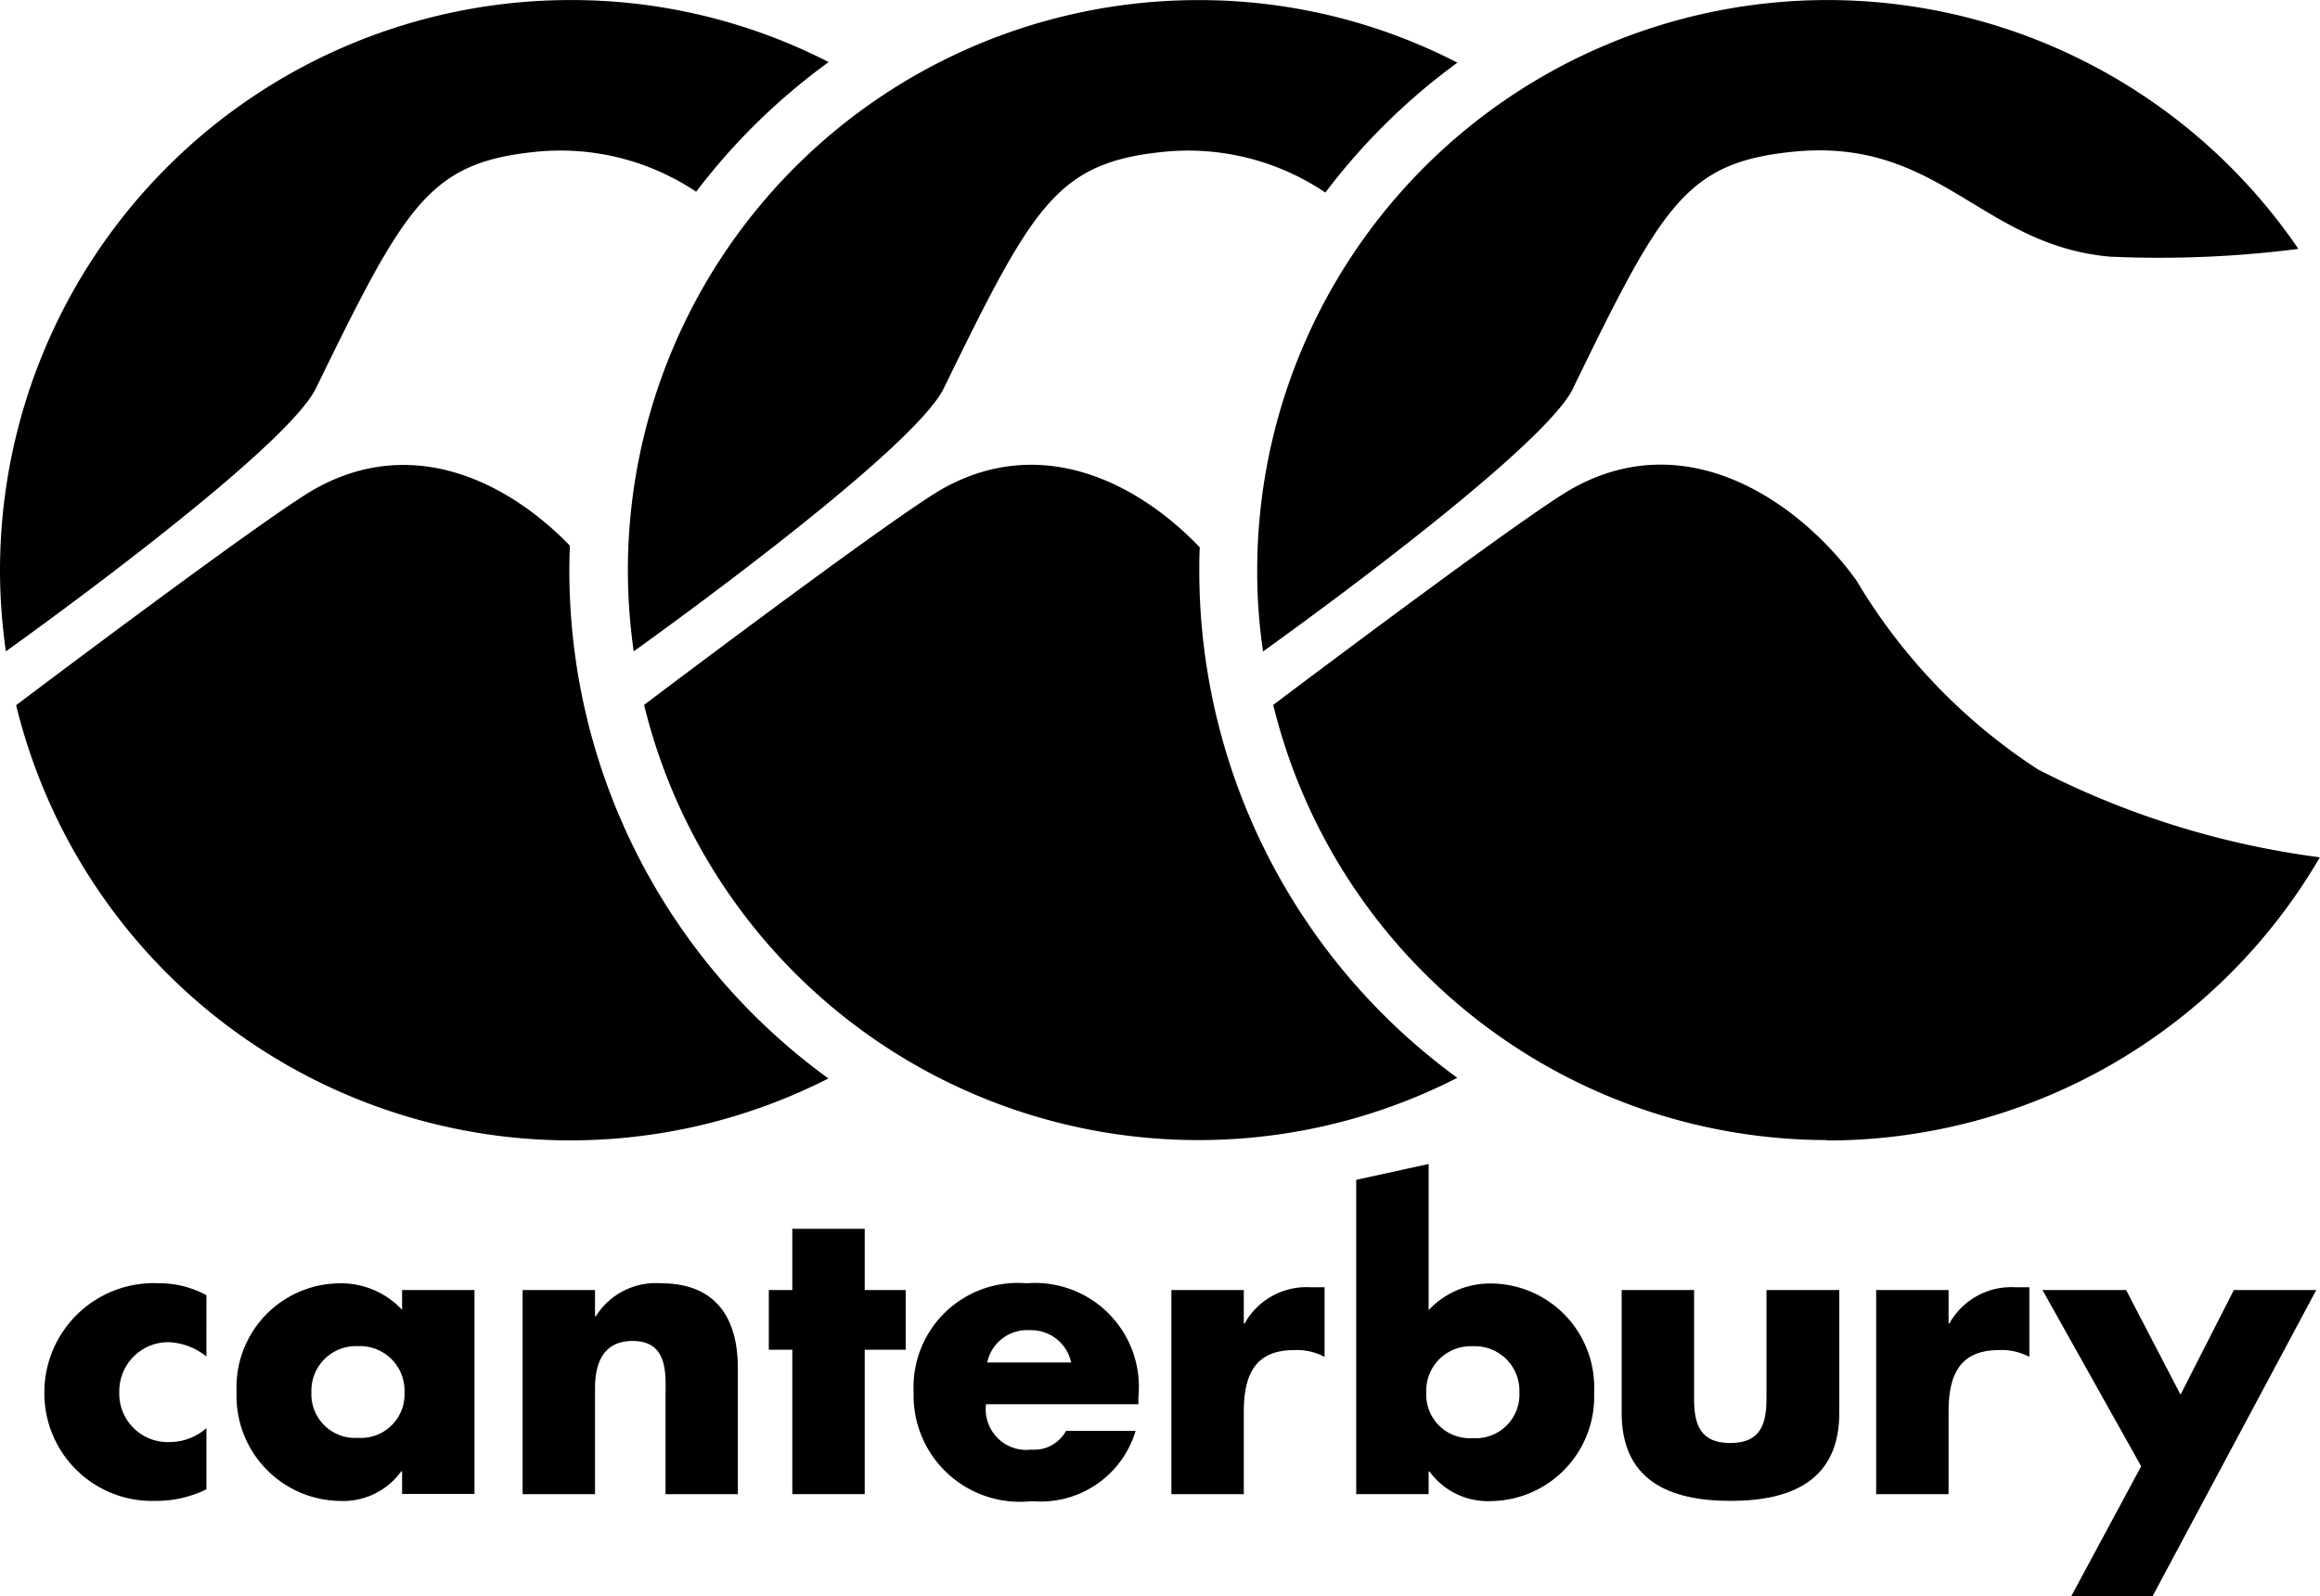 <svg xmlns="http://www.w3.org/2000/svg" width="46.909" height="32.272" viewBox="0 0 46.909 32.272"><g transform="translate(-0.167 -1003.976)"><g transform="translate(1.066 1027.513)"><g transform="translate(0 2.413)"><path d="M-1.623-.12a1.993,1.993,0,0,0-.965-.242A2.212,2.212,0,0,0-4.9,1.883,2.177,2.177,0,0,0-2.653,4.039a2.292,2.292,0,0,0,1.03-.234V2.567a1.123,1.123,0,0,1-.732.282.98.98,0,0,1-1.03-1.014A.991.991,0,0,1-2.38.83a1.3,1.3,0,0,1,.756.289Z" transform="translate(4.898 0.361)" fill-rule="evenodd"/></g><g transform="translate(3.885 2.413)"><path d="M-1.216-.63A.9.9,0,0,1-.275.3a.882.882,0,0,1-.941.924A.882.882,0,0,1-2.157.3.9.9,0,0,1-1.216-.63M1.14-1.764H-.324v.4A1.682,1.682,0,0,0-1.6-1.9,2.1,2.1,0,0,0-3.67.295,2.121,2.121,0,0,0-1.587,2.5,1.448,1.448,0,0,0-.34,1.9h.016v.459H1.14V-1.764Z" transform="translate(3.67 1.901)" fill-rule="evenodd"/></g><g transform="translate(9.668 2.413)"><path d="M-.726-.068H-2.19V4.059H-.726V1.919c0-.516.169-.958.765-.958C.762.962.7,1.654.7,2.048V4.059H2.162V1.509C2.162.5,1.719-.205.61-.205A1.429,1.429,0,0,0-.71.463H-.726Z" transform="translate(2.19 0.205)" fill-rule="evenodd"/></g><g transform="translate(14.646 1.311)"><path d="M-.961-1.212h.829V-2.419H-.961V-3.658H-2.425v1.238H-2.9v1.207h.475v2.92H-.961Z" transform="translate(2.9 3.658)" fill-rule="evenodd"/></g><g transform="translate(17.574 2.413)"><path d="M-.738-.794a.825.825,0,0,1,.869-.652.824.824,0,0,1,.828.652ZM2.319-.1A2.1,2.1,0,0,0,.058-2.395,2.108,2.108,0,0,0-2.226-.19a2.149,2.149,0,0,0,2.389,2.2A2,2,0,0,0,2.262.59H.855a.733.733,0,0,1-.7.378A.821.821,0,0,1-.762.05H2.319Z" transform="translate(2.226 2.395)" fill-rule="evenodd"/></g><g transform="translate(22.786 2.493)"><path d="M-.726-.028H-2.19V4.1H-.726V2.434c0-.708.2-1.248,1.014-1.248a1.185,1.185,0,0,1,.619.137V-.085H.625A1.434,1.434,0,0,0-.71.648H-.726Z" transform="translate(2.19 0.085)" fill-rule="evenodd"/></g><g transform="translate(26.523 0)"><path d="M0-3.31H1.464v-.459H1.48a1.459,1.459,0,0,0,1.247.6,2.112,2.112,0,0,0,2.083-2.2,2.1,2.1,0,0,0-2.067-2.2,1.7,1.7,0,0,0-1.279.539V-9.986L0-9.665ZM2.357-6.3a.9.9,0,0,1,.942.933.882.882,0,0,1-.942.925.882.882,0,0,1-.941-.925A.9.9,0,0,1,2.357-6.3" transform="translate(0 9.986)" fill-rule="evenodd"/></g><g transform="translate(31.89 2.55)"><path d="M0,0V2.485c0,1.36.957,1.778,2.2,1.778s2.2-.419,2.2-1.778V0H2.928V2.2c0,.523-.129.893-.732.893s-.732-.37-.732-.893V0Z" fill-rule="evenodd"/></g><g transform="translate(37.036 2.493)"><path d="M-.726-.028H-2.19V4.1H-.726V2.434c0-.708.2-1.248,1.014-1.248a1.185,1.185,0,0,1,.619.137V-.085H.625A1.434,1.434,0,0,0-.71.648H-.726Z" transform="translate(2.19 0.085)" fill-rule="evenodd"/></g><g transform="translate(40.399 2.55)"><path d="M-.989-1.767-2.4.856H-.756L2.551-5.33H.885L-.193-3.215l-1.1-2.115H-2.984Z" transform="translate(2.984 5.33)" fill-rule="evenodd"/></g></g><g transform="translate(25.587 1003.976)"><path d="M-3.168-3.89c1.8-3.7,2.278-4.557,4.428-4.778,2.971-.306,3.8,1.885,6.426,2.12a22.136,22.136,0,0,0,3.81-.157,11.531,11.531,0,0,0-9.522-5.032A11.536,11.536,0,0,0-9.556-.2a11,11,0,0,0,.118,1.635c.8-.573,5.68-4.107,6.271-5.322" transform="translate(9.556 11.738)"/></g><g transform="translate(25.912 1013.375)"><path d="M-5.556-6.774A11.533,11.533,0,0,0,4.4-12.5a17.327,17.327,0,0,1-5.7-1.777A11.67,11.67,0,0,1-4.971-18.1c-1.045-1.457-3.322-3.195-5.727-1.867-.875.481-5.314,3.821-6.064,4.385a11.541,11.541,0,0,0,11.206,8.8" transform="translate(16.761 20.437)"/></g><g transform="translate(0.167 1003.977)"><path d="M-8.3-.622a11.412,11.412,0,0,0-5.22-1.254A11.536,11.536,0,0,0-25.055,9.659a11.587,11.587,0,0,0,.119,1.635c.8-.573,5.679-4.107,6.27-5.322,1.806-3.7,2.279-4.557,4.431-4.778A4.94,4.94,0,0,1-10.979,2,12.824,12.824,0,0,1-8.3-.622" transform="translate(25.055 1.876)"/></g><g transform="translate(0.494 1013.375)"><path d="M-5.546-1.059c0-.169.005-.338.011-.5-1.185-1.228-3.115-2.275-5.134-1.16-.875.481-5.315,3.821-6.063,4.385a11.535,11.535,0,0,0,11.2,8.8A11.5,11.5,0,0,0-.308,9.214,12.682,12.682,0,0,1-5.546-1.059" transform="translate(16.731 3.195)"/></g><g transform="translate(12.862 1003.977)"><path d="M-8.315-.627a11.4,11.4,0,0,0-5.236-1.265A11.536,11.536,0,0,0-25.088,9.642a11.714,11.714,0,0,0,.118,1.635c.8-.573,5.681-4.107,6.271-5.322,1.806-3.7,2.28-4.557,4.434-4.778A4.96,4.96,0,0,1-10.985,2,12.819,12.819,0,0,1-8.315-.627" transform="translate(25.088 1.893)"/></g><g transform="translate(13.19 1013.375)"><path d="M-5.566-1.059c0-.157,0-.313.01-.467-1.185-1.243-3.135-2.322-5.176-1.2-.873.481-5.315,3.821-6.06,4.385a11.533,11.533,0,0,0,11.208,8.8A11.486,11.486,0,0,0-.349,9.2,12.685,12.685,0,0,1-5.566-1.059" transform="translate(16.792 3.196)"/></g></g></svg>